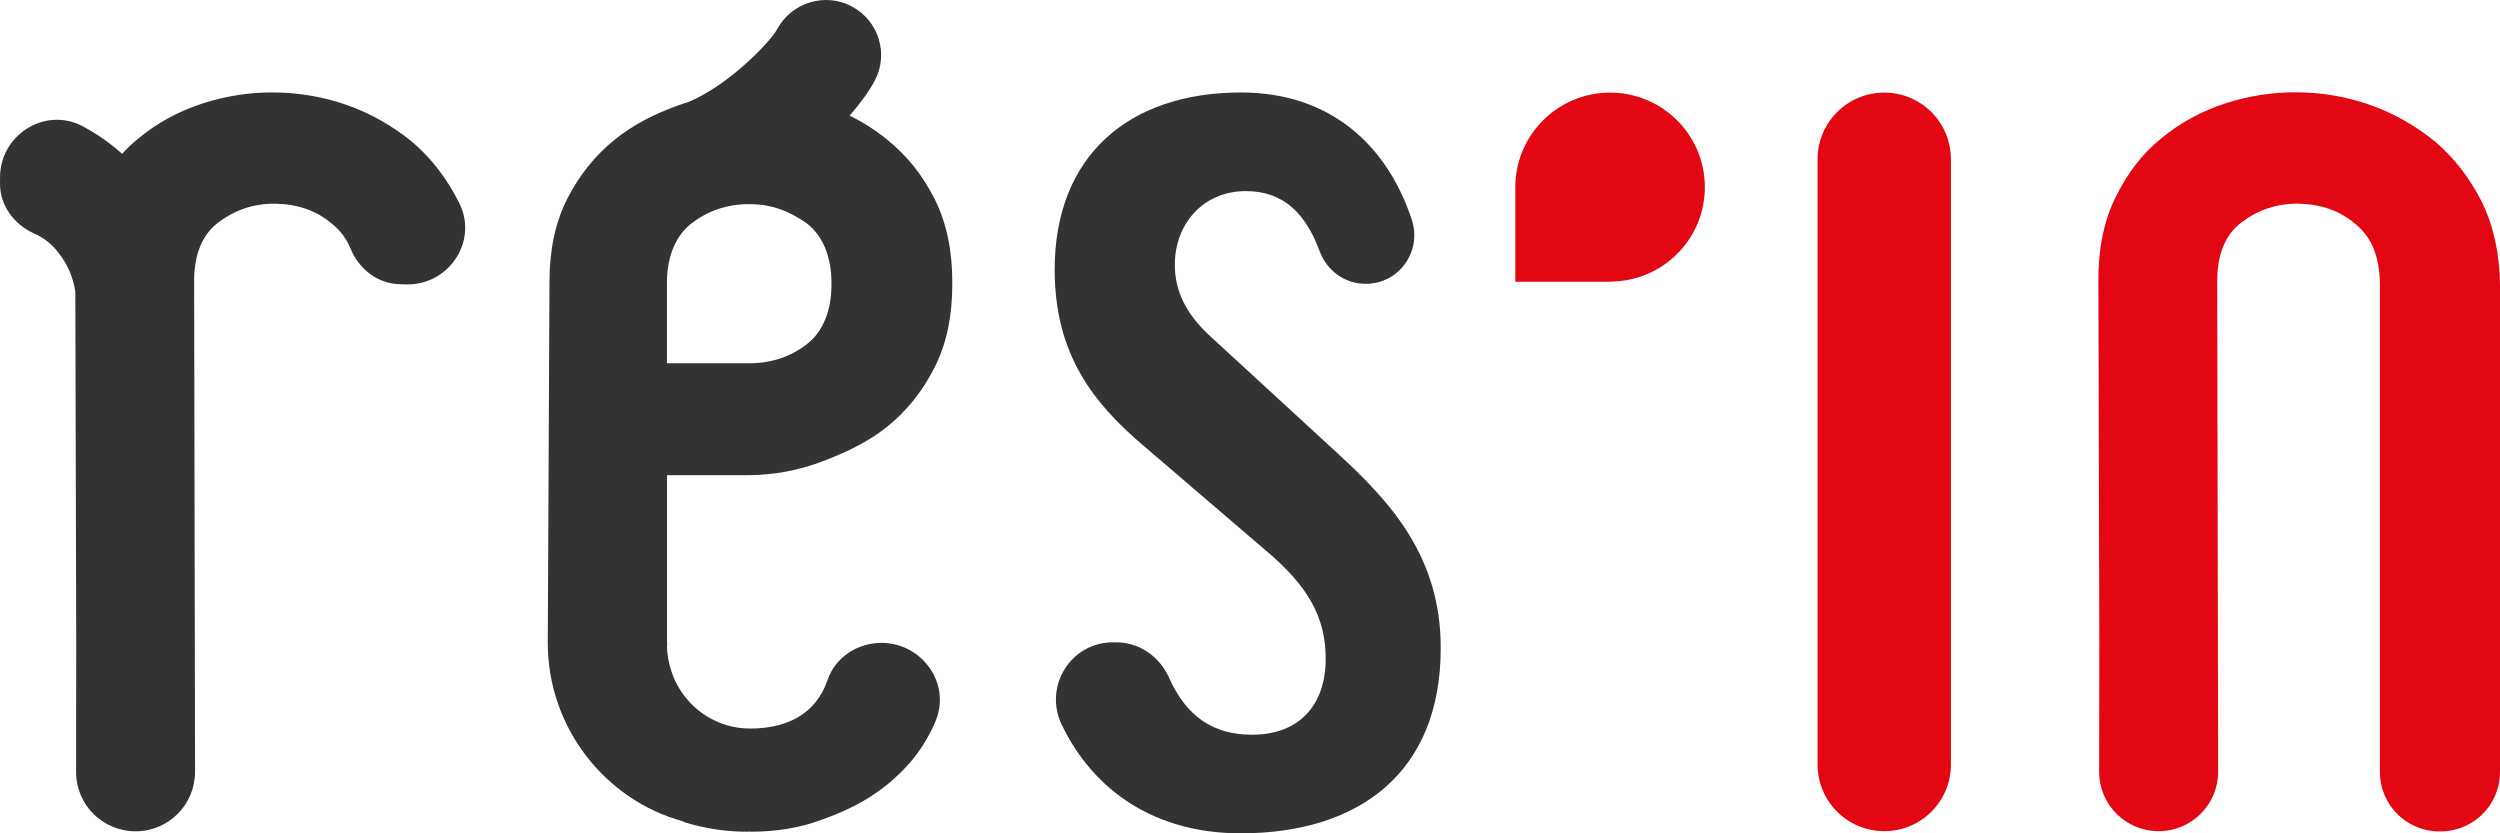 <svg width="90" height="30" viewBox="0 0 90 30" fill="none" xmlns="http://www.w3.org/2000/svg">
<path d="M16.561 7.367C16.543 7.339 16.526 7.305 16.516 7.277C16.083 6.413 15.515 5.683 14.835 5.105C14.133 4.534 13.37 4.095 12.509 3.788C11.649 3.484 10.771 3.339 9.895 3.328C9.018 3.317 8.164 3.445 7.287 3.726C6.409 4.013 5.646 4.433 4.977 4.989C4.768 5.155 4.578 5.342 4.397 5.536C3.99 5.174 3.537 4.848 3.027 4.573C3.002 4.561 2.969 4.543 2.94 4.525C1.606 3.856 0.033 4.849 0.003 6.335L0 6.582C-0.013 7.39 0.499 8.078 1.236 8.41C1.591 8.567 1.881 8.8 2.103 9.099C2.429 9.502 2.626 9.97 2.712 10.484L2.744 23.128C2.744 23.156 2.739 25.803 2.739 27.79C2.739 28.972 3.692 29.927 4.881 29.927C6.065 29.927 7.022 28.968 7.022 27.785L6.989 10.15C6.982 9.18 7.27 8.456 7.854 8.012C8.44 7.569 9.113 7.326 9.9 7.333C10.686 7.343 11.389 7.573 11.951 8.056C12.242 8.286 12.469 8.583 12.614 8.941C12.923 9.688 13.598 10.222 14.408 10.232L14.655 10.238C16.144 10.256 17.19 8.719 16.561 7.367Z" fill="#333333"/>
<path d="M48.19 16.353L43.597 12.13C42.653 11.278 42.294 10.424 42.294 9.527C42.294 8.092 43.282 6.88 44.856 6.88C46.222 6.88 47.015 7.711 47.503 9.034C47.76 9.736 48.407 10.217 49.155 10.217H49.171C50.37 10.217 51.2 9.045 50.823 7.906C49.947 5.253 47.917 3.329 44.674 3.329C40.626 3.329 37.968 5.618 37.968 9.707C37.968 12.757 39.363 14.514 41.161 16.041L45.612 19.854C47.095 21.11 47.725 22.232 47.725 23.713C47.725 25.374 46.781 26.45 45.072 26.45C43.65 26.45 42.699 25.771 42.085 24.396C41.744 23.633 41.017 23.123 40.18 23.123H40.069C38.539 23.123 37.561 24.721 38.224 26.095C39.392 28.514 41.629 30 44.666 30C48.937 30 51.865 27.801 51.865 23.353C51.883 20.038 50.039 18.058 48.19 16.353Z" fill="#333333"/>
<path d="M61.375 6.738C61.375 4.86 59.846 3.334 57.963 3.334C56.081 3.334 54.551 4.86 54.551 6.738V10.143H58.013V10.137C59.875 10.109 61.375 8.601 61.375 6.738Z" fill="#E30613"/>
<path d="M67.833 3.334C69.159 3.334 70.233 4.405 70.233 5.729V27.526C70.233 28.85 69.159 29.922 67.833 29.922C66.507 29.922 65.433 28.85 65.433 27.526V5.729C65.433 4.405 66.507 3.334 67.833 3.334Z" fill="#E30613"/>
<path d="M89.346 7.272C88.913 6.407 88.345 5.678 87.665 5.1C86.961 4.529 86.198 4.09 85.338 3.782C84.478 3.478 83.601 3.333 82.724 3.323C81.847 3.312 80.993 3.441 80.116 3.721C79.239 4.007 78.475 4.427 77.806 4.983C77.109 5.539 76.575 6.257 76.155 7.115C75.733 7.967 75.535 8.983 75.542 10.116L75.576 23.124C75.576 23.151 75.569 25.799 75.569 27.785C75.569 28.968 76.524 29.922 77.711 29.922C78.897 29.922 79.853 28.963 79.853 27.785L79.82 10.149C79.813 9.179 80.101 8.455 80.686 8.011C81.27 7.567 81.944 7.326 82.731 7.332C83.518 7.343 84.221 7.573 84.783 8.055C85.372 8.515 85.666 9.238 85.676 10.215V27.793C85.676 28.971 86.63 29.931 87.818 29.931H87.858C89.039 29.931 90 28.978 90 27.793V10.215C89.981 9.122 89.773 8.141 89.346 7.272Z" fill="#E30613"/>
<path d="M34.282 10.132C34.282 9.061 34.092 8.057 33.653 7.176C33.21 6.295 32.648 5.605 31.95 5.038C31.527 4.691 31.073 4.401 30.586 4.162C30.985 3.706 31.296 3.271 31.49 2.906C32.003 1.94 31.633 0.748 30.667 0.233C29.7 -0.282 28.497 0.086 27.978 1.05C27.735 1.501 26.237 3.073 24.771 3.677C24.663 3.712 24.552 3.742 24.446 3.783C23.563 4.097 22.811 4.479 22.114 5.039C21.423 5.606 20.855 6.296 20.411 7.177C19.968 8.058 19.781 9.062 19.781 10.133L19.72 23.084C19.72 23.101 19.72 23.111 19.72 23.124C19.72 23.13 19.72 23.141 19.72 23.147C19.72 26.187 21.777 28.795 24.577 29.565L24.644 29.599L24.655 29.605C25.426 29.841 26.184 29.942 26.903 29.942C26.926 29.942 26.947 29.936 26.964 29.936C26.988 29.936 27.005 29.942 27.026 29.942C27.908 29.942 28.79 29.814 29.611 29.499C30.494 29.185 31.247 28.804 31.944 28.243C32.607 27.689 33.113 27.127 33.54 26.274C33.598 26.162 33.653 26.038 33.698 25.916C34.227 24.573 33.17 23.143 31.737 23.143C30.869 23.143 30.067 23.664 29.791 24.484C29.358 25.747 28.275 26.228 27.003 26.228C25.839 26.228 24.842 25.559 24.349 24.596C24.275 24.461 24.221 24.316 24.17 24.164C24.074 23.873 24.013 23.569 24.013 23.249C24.013 23.232 24.02 23.221 24.02 23.204C24.02 23.182 24.013 23.165 24.013 23.143V17.106H26.924C27.851 17.106 28.768 16.932 29.628 16.602C30.444 16.288 31.259 15.913 31.95 15.352C32.648 14.784 33.209 14.095 33.652 13.213C34.096 12.333 34.282 11.329 34.282 10.258V10.196C34.282 10.173 34.276 10.152 34.276 10.135H34.282V10.132ZM29.933 10.25C29.933 11.192 29.619 11.949 29.05 12.388C28.481 12.83 27.791 13.077 26.971 13.077H24.009V10.183C24.009 9.24 24.323 8.483 24.891 8.045C25.461 7.602 26.15 7.349 26.971 7.349C27.791 7.349 28.42 7.602 29.05 8.045C29.619 8.488 29.933 9.24 29.933 10.183V10.25Z" fill="#333333"/>
</svg>
